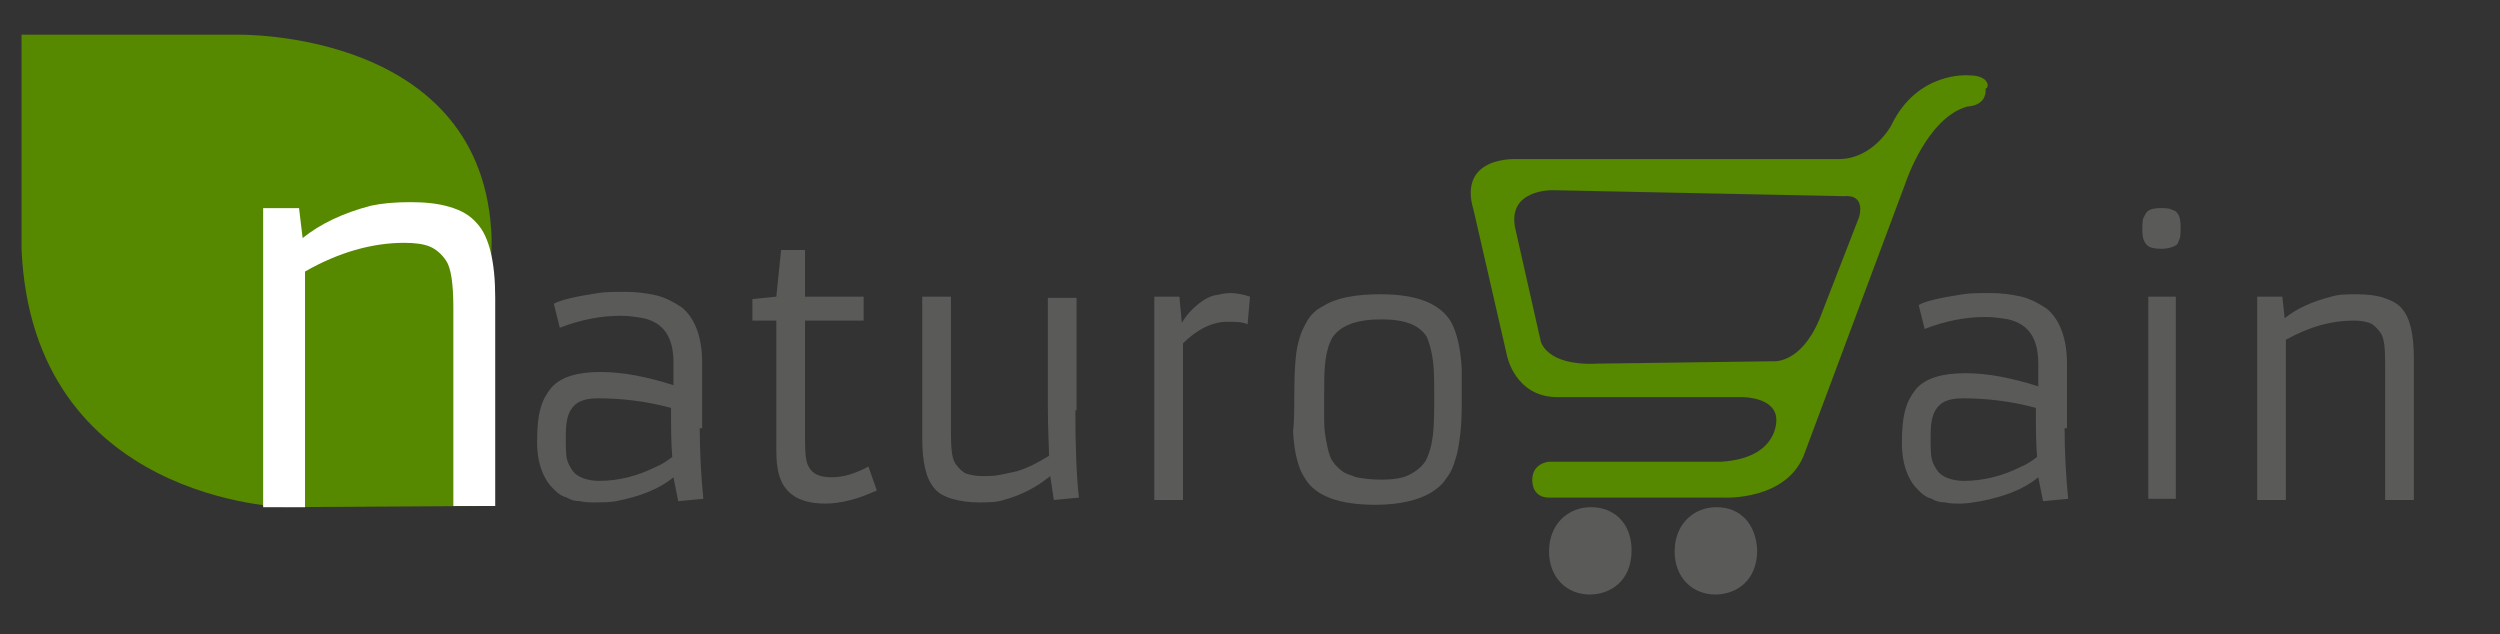 <?xml version="1.0" encoding="UTF-8"?> <svg xmlns="http://www.w3.org/2000/svg" xmlns:xlink="http://www.w3.org/1999/xlink" viewBox="0 0 209 53" width="209px" height="53px"><rect x="0" y="0" width="209" height="53" fill="#333333" stroke="none"/><style type="text/css"> .st0{fill:#568800;} .st1{fill:#FFFFFF;} .st2{fill:#5A5A59;} </style><path class="st0" d="M1.8,2.9h18c0,0,20.8-0.5,21.3,17.1l-0.4,22.3l-16.8,0.1c0,0-21.2-0.4-22.1-21.6V2.9z"></path><path class="st1" d="M33.8,20.3c-2.7,0-5.5,0.8-8.3,2.4c0,0,0,0,0,0v19.7c0,0,0,0,0,0H22c0,0,0,0,0,0V17.4c0,0,0,0,0,0h3 c0,0,0,0,0,0l0.3,2.5c0,0,0,0,0,0c1.5-1.2,3.4-2.1,5.7-2.7c0.9-0.2,2-0.3,3.3-0.3c1.2,0,2.3,0.1,3.3,0.4s1.7,0.7,2.3,1.4 c1,1.1,1.5,3.2,1.5,6.2v17.4c0,0,0,0,0,0h-3.5c0,0,0,0,0,0V25.7c0-2-0.2-3.3-0.6-3.9c-0.4-0.6-0.9-1-1.4-1.2 C35.4,20.4,34.7,20.3,33.8,20.3z"></path><path class="st0" d="M164.6,6.3c0,0-4.3-0.4-6.5,4.2c0,0-1.5,2.8-4.4,2.8l-26.9,0c0,0-5-0.3-3.6,4.3l2.8,12.2c0,0,0.7,3.4,4.2,3.4 h15.5c0,0,2.8,0,2.8,1.9c0,0,0.2,3.2-4.6,3.5h-14.4c0,0-1.4,0.1-1.4,1.5c0,0-0.1,1.5,1.4,1.5h14.6c0,0,5.4,0.3,6.8-3.8l8.4-22.5 c0,0,1.8-5.5,5.2-6.4c0,0,1.6,0,1.5-1.5C166.3,7.4,166.4,6.3,164.6,6.3z M155.4,18.2l-3.3,8.5c-1.6,3.8-3.9,3.5-3.9,3.5l-14.7,0.2 c-4.3,0.2-4.7-1.9-4.7-1.9l-2.1-9.3c-0.8-3.4,3.1-3.3,3.1-3.3l24.3,0.5C156.1,16.2,155.4,18.2,155.4,18.2z"></path><path class="st2" d="M133,42.4c-1.9,0-3.5,1.4-3.5,3.7c0,2.2,1.5,3.6,3.4,3.6c1.7,0,3.5-1.1,3.5-3.7C136.4,43.8,135,42.4,133,42.4z"></path><path class="st2" d="M143.5,42.4c-1.9,0-3.5,1.4-3.5,3.7c0,2.2,1.5,3.6,3.4,3.6c1.7,0,3.5-1.1,3.5-3.7 C146.8,43.8,145.5,42.4,143.5,42.4z"></path><g><path class="st2" d="M58.5,35.8c0,1.9,0.1,3.9,0.3,5.9l-2.1,0.2l-0.4-2c-1.2,1-2.8,1.6-4.8,2C50.9,42,50.3,42,49.8,42 c-0.5,0-0.9,0-1.3-0.1c-0.4,0-0.8-0.1-1.1-0.3c-0.4-0.1-0.7-0.3-1-0.6s-0.6-0.6-0.8-1c-0.5-0.9-0.7-1.9-0.7-3.1s0.1-2.1,0.3-2.8 c0.2-0.7,0.5-1.2,0.9-1.7c0.8-0.9,2.2-1.3,4.1-1.3c1.9,0,3.9,0.4,6.1,1.1v-1.9c0-2.1-0.8-3.3-2.5-3.7c-0.6-0.1-1.2-0.2-1.9-0.2 c-1.6,0-3.3,0.3-5.1,1l-0.5-2c0.5-0.3,1.7-0.6,3.7-0.9c0.6-0.1,1.4-0.1,2.3-0.1c0.9,0,1.7,0.1,2.6,0.3c0.8,0.2,1.5,0.6,2.1,1 c1.1,0.9,1.7,2.5,1.7,4.6V35.8z M56.1,34.1c-2.2-0.6-4.3-0.8-6.1-0.8c-1.2,0-1.9,0.3-2.3,1c-0.3,0.5-0.4,1.2-0.4,2.1s0,1.6,0.1,2 s0.3,0.7,0.5,1c0.4,0.5,1.2,0.8,2.2,0.8c1.6,0,3.2-0.4,4.8-1.2c0.5-0.2,0.9-0.5,1.3-0.8C56.1,37,56.1,35.7,56.1,34.1z"></path><path class="st2" d="M73.3,41c-1.5,0.7-3,1.1-4.3,1.1c-2.4,0-3.7-1-4-3c-0.1-0.5-0.1-1.2-0.1-2.1V26.8h-2v-1.8l2-0.2l0.4-3.9h2v3.9 h4.9v2h-4.9v10c0,1.2,0.1,1.9,0.3,2.2c0.3,0.6,0.9,0.9,1.9,0.9s2-0.3,3.1-0.9L73.3,41z"></path><path class="st2" d="M89.9,34.3c0,3.1,0.1,5.6,0.3,7.3l-2.1,0.2l-0.3-2c-1.1,0.9-2.4,1.6-3.9,2C83.3,42,82.6,42,81.8,42 s-1.5-0.1-2.2-0.3s-1.2-0.5-1.5-0.9c-0.7-0.8-1-2.2-1-4.2V24.8h2.4v11.4c0,1.4,0.1,2.2,0.4,2.6c0.3,0.4,0.6,0.7,0.9,0.8 s0.8,0.2,1.3,0.2c0.5,0,1,0,1.5-0.1c0.5-0.1,0.9-0.2,1.4-0.3c1-0.3,1.9-0.8,2.7-1.3v0c0-0.7-0.1-2.1-0.1-4.2v-9h2.4V34.3z"></path><path class="st2" d="M102.6,26.9c-1.2,0-2.5,0.6-3.7,1.8v13.1h-2.4V24.8h2.1l0.2,2.2c0.4-0.7,0.9-1.2,1.4-1.6 c0.5-0.4,0.9-0.6,1.3-0.7c0.5-0.1,0.9-0.2,1.4-0.2c0.4,0,1,0.1,1.6,0.3l-0.2,2.3C103.8,26.9,103.3,26.9,102.6,26.9z"></path><path class="st2" d="M108.2,33.3c0-2.2,0.1-3.7,0.3-4.5c0.2-0.9,0.5-1.5,0.8-2s0.7-0.9,1.3-1.2c1.1-0.7,2.7-1,4.8-1 c3.1,0,5,0.8,5.9,2.3c0.5,0.9,0.8,2.2,0.9,3.9c0,0.8,0,1.7,0,2.6s0,1.8-0.1,2.7c-0.1,0.8-0.2,1.6-0.4,2.2c-0.2,0.7-0.4,1.2-0.8,1.7 c-0.3,0.5-0.8,0.9-1.3,1.2c-1,0.6-2.6,1-4.6,1c-3,0-5-0.7-5.9-2.2c-0.6-0.9-0.9-2.2-1-3.9C108.2,35.2,108.2,34.3,108.2,33.3z M112.1,39.3c0.3,0.3,0.8,0.4,1.3,0.6c0.5,0.1,1.2,0.2,2.1,0.2s1.7-0.1,2.3-0.4c0.6-0.3,1.1-0.7,1.4-1.2c0.3-0.6,0.5-1.3,0.6-2.2 c0.1-0.9,0.1-2,0.1-3.1c0-1.2,0-2.2-0.1-3c-0.1-0.8-0.3-1.5-0.5-2c-0.6-1-1.8-1.5-3.8-1.5c-2.1,0-3.4,0.5-4.1,1.5 c-0.3,0.5-0.5,1.2-0.6,2s-0.1,1.7-0.1,2.6c0,0.9,0,1.8,0,2.4c0,0.7,0.1,1.3,0.2,1.8c0.1,0.5,0.2,1,0.4,1.4 C111.5,38.7,111.7,39,112.1,39.3z"></path></g><g><path class="st2" d="M172.6,35.8c0,1.9,0.1,3.9,0.3,5.9l-2.1,0.2l-0.4-2c-1.2,1-2.8,1.6-4.8,2c-0.6,0.1-1.2,0.2-1.7,0.2 s-0.9,0-1.3-0.1c-0.4,0-0.8-0.1-1.1-0.3c-0.4-0.1-0.7-0.3-1-0.6s-0.6-0.6-0.8-1c-0.5-0.9-0.7-1.9-0.7-3.1s0.1-2.1,0.3-2.8 c0.2-0.7,0.5-1.2,0.9-1.7c0.8-0.9,2.2-1.3,4.1-1.3s3.9,0.4,6.1,1.1v-1.9c0-2.1-0.8-3.3-2.5-3.7c-0.6-0.1-1.2-0.2-1.9-0.2 c-1.6,0-3.3,0.3-5.1,1l-0.5-2c0.5-0.3,1.7-0.6,3.7-0.9c0.6-0.1,1.4-0.1,2.3-0.1s1.7,0.1,2.6,0.3c0.8,0.2,1.5,0.6,2.1,1 c1.1,0.9,1.7,2.5,1.7,4.6V35.8z M170.2,34.1c-2.2-0.6-4.3-0.8-6.1-0.8c-1.2,0-1.9,0.3-2.3,1c-0.3,0.5-0.4,1.2-0.4,2.1s0,1.6,0.1,2 s0.3,0.7,0.5,1c0.4,0.5,1.2,0.8,2.2,0.8c1.6,0,3.2-0.4,4.8-1.2c0.5-0.2,0.9-0.5,1.3-0.8C170.2,37,170.2,35.7,170.2,34.1z"></path><path class="st2" d="M180.7,20.8c-0.6,0-1-0.1-1.2-0.3c-0.3-0.3-0.4-0.7-0.4-1.2s0-0.9,0.1-1.1s0.2-0.4,0.3-0.5 c0.2-0.2,0.6-0.3,1-0.3s0.8,0,1,0.1s0.4,0.1,0.5,0.3c0.2,0.2,0.3,0.6,0.3,1.1c0,0.5,0,0.9-0.1,1.1c-0.1,0.2-0.1,0.4-0.3,0.5 C181.8,20.6,181.3,20.8,180.7,20.8z M179.6,24.8h2.3v16.9h-2.3L179.6,24.8z"></path><path class="st2" d="M196.8,26.8c-1.9,0-3.7,0.5-5.7,1.6v13.4h-2.4V24.8h2.1l0.2,1.8c1-0.8,2.3-1.4,3.9-1.8 c0.6-0.2,1.4-0.2,2.2-0.2s1.6,0.1,2.2,0.3c0.6,0.2,1.2,0.5,1.5,0.9c0.7,0.8,1,2.2,1,4.2v11.8h-2.4V30.4c0-1.4-0.1-2.2-0.4-2.6 c-0.3-0.4-0.6-0.7-0.9-0.8S197.4,26.8,196.8,26.8z"></path></g></svg> 